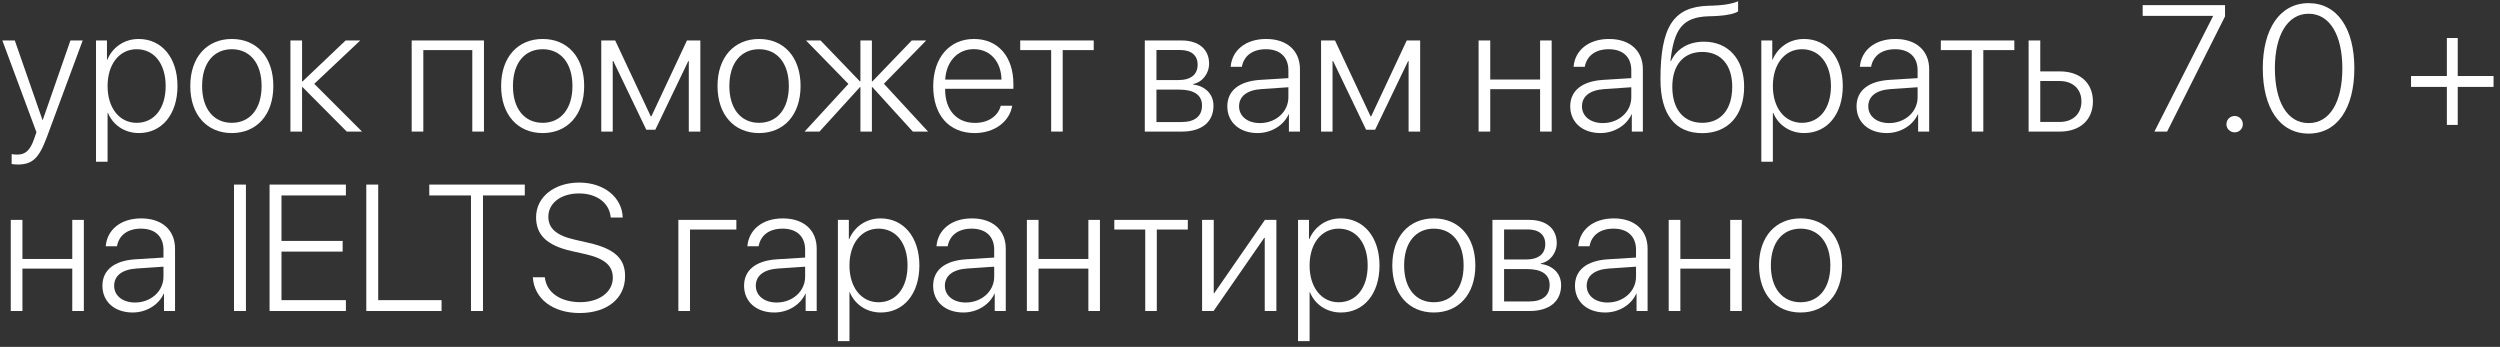 <?xml version="1.0" encoding="UTF-8"?> <svg xmlns="http://www.w3.org/2000/svg" width="209" height="29" viewBox="0 0 209 29" fill="none"><rect x="0" y="0" width="209" height="29" fill="#333333" stroke="none"/><path d="M1.457 13.754C1.303 13.754 1.083 13.732 0.974 13.71V12.882C1.091 12.912 1.274 12.926 1.428 12.926C2.131 12.926 2.512 12.575 2.849 11.623L3.046 11.051L0.197 3.383H1.237L3.552 10.033H3.574L5.888 3.383H6.914L3.918 11.461C3.251 13.256 2.702 13.754 1.457 13.754Z" fill="white"></path><path d="M11.594 3.258C13.52 3.258 14.838 4.826 14.838 7.191C14.838 9.564 13.527 11.124 11.616 11.124C10.385 11.124 9.426 10.421 9.023 9.433H8.994V13.52H8.027V3.383H8.942V4.994H8.972C9.389 3.983 10.356 3.258 11.594 3.258ZM11.425 10.268C12.898 10.268 13.85 9.052 13.85 7.191C13.85 5.338 12.898 4.115 11.425 4.115C9.982 4.115 8.994 5.36 8.994 7.191C8.994 9.03 9.982 10.268 11.425 10.268Z" fill="white"></path><path d="M19.379 11.124C17.307 11.124 15.908 9.608 15.908 7.191C15.908 4.767 17.314 3.258 19.379 3.258C21.452 3.258 22.851 4.767 22.851 7.191C22.851 9.608 21.452 11.124 19.379 11.124ZM19.379 10.268C20.873 10.268 21.87 9.125 21.87 7.191C21.87 5.258 20.873 4.115 19.379 4.115C17.885 4.115 16.896 5.258 16.896 7.191C16.896 9.125 17.885 10.268 19.379 10.268Z" fill="white"></path><path d="M26.271 7.008L30.263 11H28.989L25.297 7.287H25.253V11H24.279V3.383H25.253V6.803H25.297L28.894 3.383H30.117L26.271 7.008Z" fill="white"></path><path d="M39.484 11V4.188H35.39V11H34.416V3.383H40.459V11H39.484Z" fill="white"></path><path d="M45.366 11.124C43.293 11.124 41.894 9.608 41.894 7.191C41.894 4.767 43.3 3.258 45.366 3.258C47.438 3.258 48.837 4.767 48.837 7.191C48.837 9.608 47.438 11.124 45.366 11.124ZM45.366 10.268C46.86 10.268 47.856 9.125 47.856 7.191C47.856 5.258 46.86 4.115 45.366 4.115C43.872 4.115 42.883 5.258 42.883 7.191C42.883 9.125 43.872 10.268 45.366 10.268Z" fill="white"></path><path d="M51.225 11H50.266V3.383H51.43L54.404 9.726H54.455L57.429 3.383H58.549V11H57.583V5.097H57.546L54.785 10.846H54.03L51.269 5.097H51.225V11Z" fill="white"></path><path d="M63.456 11.124C61.384 11.124 59.985 9.608 59.985 7.191C59.985 4.767 61.391 3.258 63.456 3.258C65.529 3.258 66.928 4.767 66.928 7.191C66.928 9.608 65.529 11.124 63.456 11.124ZM63.456 10.268C64.951 10.268 65.947 9.125 65.947 7.191C65.947 5.258 64.951 4.115 63.456 4.115C61.962 4.115 60.974 5.258 60.974 7.191C60.974 9.125 61.962 10.268 63.456 10.268Z" fill="white"></path><path d="M73.894 7.001L77.585 11H76.311L72.934 7.287H72.89V11H71.931V7.287H71.887L68.51 11H67.265L70.927 7.016L67.382 3.383H68.598L71.887 6.803H71.931V3.383H72.89V6.803H72.934L76.223 3.383H77.431L73.894 7.001Z" fill="white"></path><path d="M81.408 4.108C80.046 4.108 79.101 5.155 79.02 6.657H83.723C83.701 5.155 82.785 4.108 81.408 4.108ZM83.664 8.839H84.624C84.397 10.158 83.159 11.124 81.481 11.124C79.343 11.124 78.017 9.63 78.017 7.213C78.017 4.848 79.357 3.258 81.423 3.258C83.444 3.258 84.719 4.745 84.719 7.016V7.426H79.013V7.484C79.013 9.206 79.987 10.275 81.503 10.275C82.653 10.275 83.452 9.674 83.664 8.839Z" fill="white"></path><path d="M91.435 3.383V4.188H88.842V11H87.876V4.188H85.29V3.383H91.435Z" fill="white"></path><path d="M98.818 11H95.705V3.383H98.781C100.209 3.383 101.081 4.123 101.081 5.316C101.081 6.151 100.524 6.869 99.748 7.023V7.067C100.729 7.184 101.447 7.843 101.447 8.839C101.447 10.202 100.458 11 98.818 11ZM96.679 4.181V6.693H98.51C99.558 6.693 100.122 6.232 100.122 5.404C100.122 4.628 99.594 4.181 98.657 4.181H96.679ZM96.679 7.492V10.202H98.767C99.88 10.202 100.488 9.726 100.488 8.817C100.488 7.931 99.807 7.492 98.584 7.492H96.679Z" fill="white"></path><path d="M105.329 10.29C106.662 10.29 107.709 9.345 107.709 8.136V7.294L105.454 7.448C104.252 7.528 103.586 8.048 103.586 8.891C103.586 9.718 104.296 10.29 105.329 10.29ZM105.131 11.124C103.63 11.124 102.604 10.224 102.604 8.891C102.604 7.587 103.579 6.796 105.336 6.679L107.709 6.532V5.873C107.709 4.774 107.014 4.115 105.827 4.115C104.707 4.115 103.989 4.665 103.82 5.587H102.883C102.993 4.225 104.113 3.258 105.849 3.258C107.585 3.258 108.676 4.232 108.676 5.785V11H107.753V9.55H107.731C107.307 10.495 106.267 11.124 105.131 11.124Z" fill="white"></path><path d="M111.401 11H110.441V3.383H111.606L114.58 9.726H114.631L117.604 3.383H118.725V11H117.758V5.097H117.722L114.96 10.846H114.206L111.445 5.097H111.401V11Z" fill="white"></path><path d="M128.752 11V7.455H124.584V11H123.61V3.383H124.584V6.649H128.752V3.383H129.719V11H128.752Z" fill="white"></path><path d="M133.996 10.29C135.329 10.29 136.376 9.345 136.376 8.136V7.294L134.121 7.448C132.919 7.528 132.253 8.048 132.253 8.891C132.253 9.718 132.963 10.29 133.996 10.29ZM133.798 11.124C132.297 11.124 131.271 10.224 131.271 8.891C131.271 7.587 132.246 6.796 134.003 6.679L136.376 6.532V5.873C136.376 4.774 135.681 4.115 134.494 4.115C133.374 4.115 132.656 4.665 132.487 5.587H131.55C131.66 4.225 132.78 3.258 134.516 3.258C136.252 3.258 137.343 4.232 137.343 5.785V11H136.42V9.55H136.398C135.974 10.495 134.934 11.124 133.798 11.124Z" fill="white"></path><path d="M142.309 11.132C140.046 11.132 138.815 9.572 138.815 6.642C138.815 2.262 139.885 0.563 142.822 0.482C142.976 0.482 143.51 0.46 143.627 0.446C144.265 0.409 144.931 0.285 145.305 0.102V0.951C145.07 1.127 144.411 1.281 143.679 1.325C143.554 1.339 143.02 1.361 142.858 1.361C140.654 1.42 139.943 2.438 139.65 5.104H139.694C140.178 4.064 141.174 3.485 142.448 3.485C144.492 3.485 145.81 4.958 145.81 7.25C145.81 9.638 144.462 11.132 142.309 11.132ZM142.309 10.268C143.869 10.268 144.814 9.14 144.814 7.25C144.814 5.434 143.869 4.342 142.309 4.342C140.749 4.342 139.804 5.434 139.804 7.25C139.804 9.14 140.749 10.268 142.309 10.268Z" fill="white"></path><path d="M150.812 3.258C152.739 3.258 154.057 4.826 154.057 7.191C154.057 9.564 152.746 11.124 150.834 11.124C149.604 11.124 148.645 10.421 148.242 9.433H148.212V13.52H147.246V3.383H148.161V4.994H148.19C148.608 3.983 149.575 3.258 150.812 3.258ZM150.644 10.268C152.116 10.268 153.068 9.052 153.068 7.191C153.068 5.338 152.116 4.115 150.644 4.115C149.201 4.115 148.212 5.36 148.212 7.191C148.212 9.03 149.201 10.268 150.644 10.268Z" fill="white"></path><path d="M157.932 10.29C159.265 10.29 160.312 9.345 160.312 8.136V7.294L158.056 7.448C156.855 7.528 156.188 8.048 156.188 8.891C156.188 9.718 156.899 10.29 157.932 10.29ZM157.734 11.124C156.232 11.124 155.207 10.224 155.207 8.891C155.207 7.587 156.181 6.796 157.939 6.679L160.312 6.532V5.873C160.312 4.774 159.616 4.115 158.43 4.115C157.309 4.115 156.591 4.665 156.423 5.587H155.485C155.595 4.225 156.716 3.258 158.452 3.258C160.188 3.258 161.279 4.232 161.279 5.785V11H160.356V9.55H160.334C159.909 10.495 158.869 11.124 157.734 11.124Z" fill="white"></path><path d="M168.398 3.383V4.188H165.805V11H164.838V4.188H162.253V3.383H168.398Z" fill="white"></path><path d="M172.192 6.774H170.566V10.194H172.192C173.298 10.194 174.008 9.513 174.008 8.48C174.008 7.448 173.291 6.774 172.192 6.774ZM169.592 11V3.383H170.566V5.968H172.207C173.884 5.968 174.968 6.935 174.968 8.48C174.968 10.026 173.884 11 172.207 11H169.592Z" fill="white"></path><path d="M180.109 11L185.009 1.354V1.325H179.128V0.431H186.013V1.369L181.171 11H180.109Z" fill="white"></path><path d="M186.818 11.066C186.438 11.066 186.13 10.766 186.13 10.385C186.13 9.997 186.438 9.696 186.818 9.696C187.199 9.696 187.5 9.997 187.5 10.385C187.5 10.766 187.199 11.066 186.818 11.066Z" fill="white"></path><path d="M193 11.168C190.598 11.168 189.169 9.052 189.169 5.712C189.169 2.394 190.612 0.263 193 0.263C195.395 0.263 196.823 2.387 196.823 5.705C196.823 9.044 195.402 11.168 193 11.168ZM193 10.29C194.787 10.29 195.82 8.51 195.82 5.712C195.82 2.936 194.772 1.149 193 1.149C191.235 1.149 190.18 2.951 190.18 5.705C190.18 8.51 191.213 10.29 193 10.29Z" fill="white"></path><path d="M205.466 7.265V10.443H204.558V7.265H201.562V6.356H204.558V3.178H205.466V6.356H208.461V7.265H205.466Z" fill="white"></path><path d="M6.042 26V22.455H1.875V26H0.9V18.383H1.875V21.649H6.042V18.383H7.009V26H6.042Z" fill="white"></path><path d="M11.286 25.29C12.619 25.29 13.666 24.345 13.666 23.136V22.294L11.411 22.448C10.21 22.528 9.543 23.048 9.543 23.891C9.543 24.718 10.253 25.29 11.286 25.29ZM11.088 26.125C9.587 26.125 8.562 25.224 8.562 23.891C8.562 22.587 9.536 21.796 11.293 21.679L13.666 21.532V20.873C13.666 19.774 12.971 19.115 11.784 19.115C10.664 19.115 9.946 19.665 9.777 20.587H8.84C8.95 19.225 10.07 18.258 11.806 18.258C13.542 18.258 14.633 19.232 14.633 20.785V26H13.71V24.55H13.688C13.264 25.495 12.224 26.125 11.088 26.125Z" fill="white"></path><path d="M20.559 26H19.562V15.431H20.559V26Z" fill="white"></path><path d="M28.916 25.092V26H22.536V15.431H28.916V16.339H23.532V20.141H28.645V21.034H23.532V25.092H28.916Z" fill="white"></path><path d="M36.914 25.092V26H30.622V15.431H31.618V25.092H36.914Z" fill="white"></path><path d="M40.378 26H39.374V16.339H35.888V15.431H43.872V16.339H40.378V26Z" fill="white"></path><path d="M44.545 23.18H45.549C45.673 24.447 46.852 25.26 48.508 25.26C50.097 25.26 51.232 24.418 51.232 23.217C51.232 22.221 50.573 21.62 48.947 21.247L47.797 20.99C45.695 20.521 44.816 19.621 44.816 18.163C44.816 16.456 46.355 15.263 48.427 15.263C50.485 15.263 52.002 16.486 52.06 18.185H51.057C50.954 16.977 49.907 16.171 48.405 16.171C46.977 16.171 45.842 16.918 45.842 18.119C45.842 19.079 46.494 19.686 48.061 20.038L49.211 20.302C51.386 20.793 52.258 21.62 52.258 23.085C52.258 24.96 50.749 26.169 48.456 26.169C46.201 26.169 44.655 24.967 44.545 23.18Z" fill="white"></path><path d="M61.56 19.189H57.685V26H56.711V18.383H61.56V19.189Z" fill="white"></path><path d="M64.929 25.29C66.262 25.29 67.309 24.345 67.309 23.136V22.294L65.053 22.448C63.852 22.528 63.185 23.048 63.185 23.891C63.185 24.718 63.896 25.29 64.929 25.29ZM64.731 26.125C63.23 26.125 62.204 25.224 62.204 23.891C62.204 22.587 63.178 21.796 64.936 21.679L67.309 21.532V20.873C67.309 19.774 66.613 19.115 65.427 19.115C64.306 19.115 63.588 19.665 63.42 20.587H62.482C62.592 19.225 63.713 18.258 65.449 18.258C67.185 18.258 68.276 19.232 68.276 20.785V26H67.353V24.55H67.331C66.906 25.495 65.866 26.125 64.731 26.125Z" fill="white"></path><path d="M73.615 18.258C75.541 18.258 76.86 19.826 76.86 22.191C76.86 24.564 75.549 26.125 73.637 26.125C72.407 26.125 71.447 25.421 71.044 24.433H71.015V28.52H70.048V18.383H70.964V19.994H70.993C71.411 18.983 72.377 18.258 73.615 18.258ZM73.447 25.268C74.919 25.268 75.871 24.052 75.871 22.191C75.871 20.338 74.919 19.115 73.447 19.115C72.004 19.115 71.015 20.36 71.015 22.191C71.015 24.03 72.004 25.268 73.447 25.268Z" fill="white"></path><path d="M80.734 25.29C82.067 25.29 83.115 24.345 83.115 23.136V22.294L80.859 22.448C79.658 22.528 78.991 23.048 78.991 23.891C78.991 24.718 79.702 25.29 80.734 25.29ZM80.537 26.125C79.035 26.125 78.01 25.224 78.01 23.891C78.01 22.587 78.984 21.796 80.742 21.679L83.115 21.532V20.873C83.115 19.774 82.419 19.115 81.232 19.115C80.112 19.115 79.394 19.665 79.226 20.587H78.288C78.398 19.225 79.519 18.258 81.254 18.258C82.99 18.258 84.082 19.232 84.082 20.785V26H83.159V24.55H83.137C82.712 25.495 81.672 26.125 80.537 26.125Z" fill="white"></path><path d="M90.988 26V22.455H86.821V26H85.847V18.383H86.821V21.649H90.988V18.383H91.955V26H90.988Z" fill="white"></path><path d="M99.301 18.383V19.189H96.709V26H95.742V19.189H93.156V18.383H99.301Z" fill="white"></path><path d="M101.455 26H100.495V18.383H101.469V24.506H101.513L105.747 18.383H106.706V26H105.732V19.884H105.688L101.455 26Z" fill="white"></path><path d="M112.082 18.258C114.008 18.258 115.327 19.826 115.327 22.191C115.327 24.564 114.016 26.125 112.104 26.125C110.874 26.125 109.914 25.421 109.511 24.433H109.482V28.52H108.515V18.383H109.431V19.994H109.46C109.877 18.983 110.844 18.258 112.082 18.258ZM111.914 25.268C113.386 25.268 114.338 24.052 114.338 22.191C114.338 20.338 113.386 19.115 111.914 19.115C110.471 19.115 109.482 20.36 109.482 22.191C109.482 24.03 110.471 25.268 111.914 25.268Z" fill="white"></path><path d="M119.868 26.125C117.795 26.125 116.396 24.608 116.396 22.191C116.396 19.767 117.802 18.258 119.868 18.258C121.94 18.258 123.339 19.767 123.339 22.191C123.339 24.608 121.94 26.125 119.868 26.125ZM119.868 25.268C121.362 25.268 122.358 24.125 122.358 22.191C122.358 20.258 121.362 19.115 119.868 19.115C118.374 19.115 117.385 20.258 117.385 22.191C117.385 24.125 118.374 25.268 119.868 25.268Z" fill="white"></path><path d="M127.88 26H124.768V18.383H127.844C129.272 18.383 130.144 19.123 130.144 20.316C130.144 21.151 129.587 21.869 128.811 22.023V22.067C129.792 22.184 130.51 22.843 130.51 23.839C130.51 25.202 129.521 26 127.88 26ZM125.742 19.181V21.693H127.573C128.62 21.693 129.184 21.232 129.184 20.404C129.184 19.628 128.657 19.181 127.719 19.181H125.742ZM125.742 22.492V25.202H127.829C128.942 25.202 129.55 24.726 129.55 23.817C129.55 22.931 128.869 22.492 127.646 22.492H125.742Z" fill="white"></path><path d="M134.392 25.29C135.725 25.29 136.772 24.345 136.772 23.136V22.294L134.516 22.448C133.315 22.528 132.648 23.048 132.648 23.891C132.648 24.718 133.359 25.29 134.392 25.29ZM134.194 26.125C132.692 26.125 131.667 25.224 131.667 23.891C131.667 22.587 132.641 21.796 134.399 21.679L136.772 21.532V20.873C136.772 19.774 136.076 19.115 134.89 19.115C133.769 19.115 133.051 19.665 132.883 20.587H131.945C132.055 19.225 133.176 18.258 134.912 18.258C136.647 18.258 137.739 19.232 137.739 20.785V26H136.816V24.55H136.794C136.369 25.495 135.329 26.125 134.194 26.125Z" fill="white"></path><path d="M144.646 26V22.455H140.478V26H139.504V18.383H140.478V21.649H144.646V18.383H145.612V26H144.646Z" fill="white"></path><path d="M150.527 26.125C148.454 26.125 147.055 24.608 147.055 22.191C147.055 19.767 148.461 18.258 150.527 18.258C152.6 18.258 153.999 19.767 153.999 22.191C153.999 24.608 152.6 26.125 150.527 26.125ZM150.527 25.268C152.021 25.268 153.017 24.125 153.017 22.191C153.017 20.258 152.021 19.115 150.527 19.115C149.033 19.115 148.044 20.258 148.044 22.191C148.044 24.125 149.033 25.268 150.527 25.268Z" fill="white"></path></svg> 